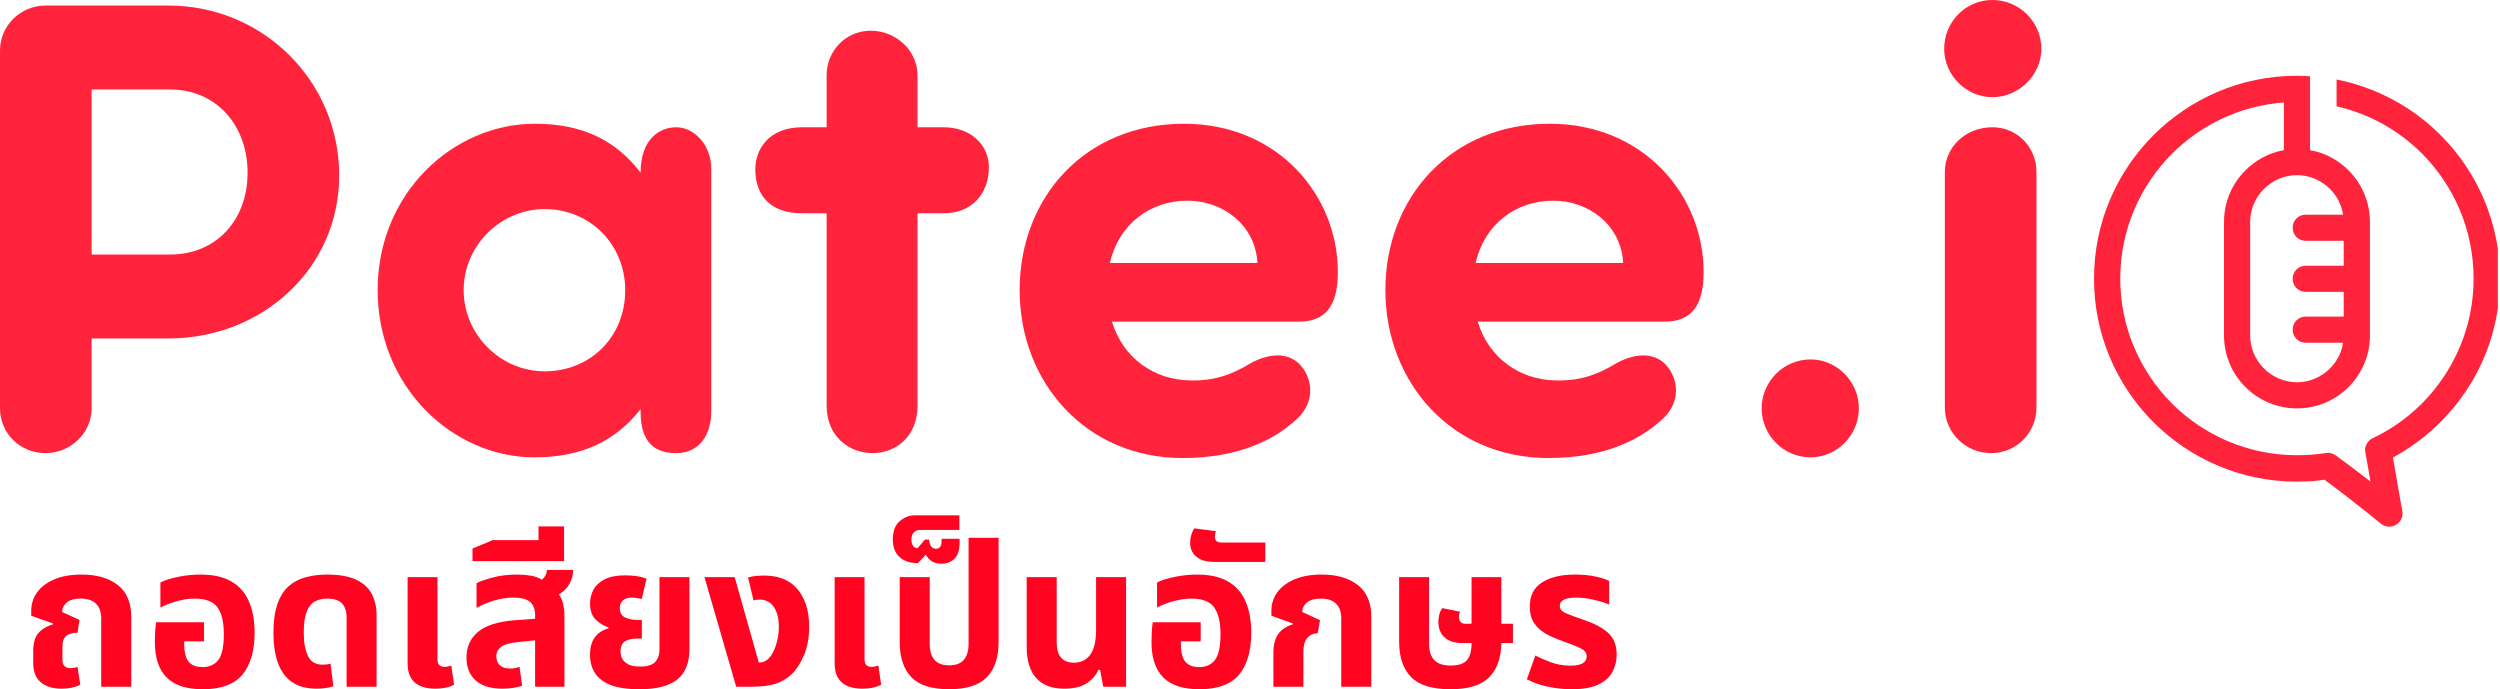 <svg xmlns="http://www.w3.org/2000/svg" xmlns:xlink="http://www.w3.org/1999/xlink" zoomAndPan="magnify" preserveAspectRatio="xMidYMid meet" version="1.0" viewBox="12.29 100.14 352.86 97.29"><defs><g></g><clipPath id="796f464119"><path d="M 307.852 110.816 L 364.848 110.816 L 364.848 174.566 L 307.852 174.566 Z M 307.852 110.816 " clip-rule="nonzero"></path></clipPath></defs><g fill="#ff233c" fill-opacity="1"><g transform="translate(5.481, 164.097)"><g><path d="M 13.227 0 C 16.781 0 19.742 -2.863 19.742 -6.316 L 19.742 -16.188 L 30.598 -16.188 C 43.824 -16.188 54.684 -26.059 54.684 -39.188 C 54.684 -52.512 43.926 -63.172 30.598 -63.172 L 13.227 -63.172 C 9.672 -63.172 6.812 -60.309 6.812 -56.855 L 6.812 -6.316 C 6.812 -2.766 9.672 0 13.227 0 Z M 19.742 -51.328 L 30.797 -51.328 C 37.41 -51.328 41.754 -46.195 41.754 -39.582 C 41.754 -32.969 37.41 -28.031 30.797 -28.031 L 19.742 -28.031 Z M 19.742 -51.328 "></path></g></g></g><g fill="#ff233c" fill-opacity="1"><g transform="translate(62.237, 164.097)"><g><path d="M 45.504 -45.996 C 43.234 -45.996 40.469 -44.418 40.469 -39.582 C 37.016 -44.121 32.277 -46.492 25.566 -46.492 C 14.016 -46.492 3.355 -36.719 3.355 -23 C 3.355 -9.277 14.016 0.594 25.465 0.594 C 32.277 0.594 37.016 -1.777 40.469 -6.219 L 40.469 -5.922 C 40.469 -2.566 41.555 0 45.504 0 C 48.762 0 50.441 -2.566 50.441 -5.922 L 50.441 -40.176 C 50.441 -43.43 48.07 -45.996 45.504 -45.996 Z M 26.945 -11.547 C 20.73 -11.547 15.496 -16.68 15.496 -23 C 15.496 -29.316 20.73 -34.449 26.945 -34.449 C 33.266 -34.449 38.297 -29.512 38.297 -23 C 38.297 -16.285 33.266 -11.547 26.945 -11.547 Z M 26.945 -11.547 "></path></g></g></g><g fill="#ff233c" fill-opacity="1"><g transform="translate(117.908, 164.097)"><g><path d="M 23.887 -45.996 L 23.887 -53.301 C 23.887 -56.855 20.828 -59.621 17.273 -59.621 C 13.82 -59.621 11.055 -56.855 11.055 -53.301 L 11.055 -45.996 L 7.602 -45.996 C 2.863 -45.996 0.988 -42.84 0.988 -40.074 C 0.988 -36.621 2.863 -33.855 7.602 -33.855 L 11.055 -33.855 L 11.055 -6.711 C 11.055 -2.27 14.312 0 17.57 0 C 20.73 0 23.887 -2.27 23.887 -6.711 L 23.887 -33.855 L 27.539 -33.855 C 31.586 -33.855 33.957 -36.621 33.957 -40.371 C 33.957 -43.332 31.586 -45.996 27.539 -45.996 Z M 23.887 -45.996 "></path></g></g></g><g fill="#ff233c" fill-opacity="1"><g transform="translate(152.851, 164.097)"><g><path d="M 48.27 -25.566 C 48.27 -36.422 39.777 -46.492 26.551 -46.492 C 12.633 -46.492 3.355 -36.125 3.355 -23 C 3.355 -10.066 12.633 0.691 26.355 0.691 C 34.547 0.691 39.383 -2.074 42.051 -4.441 C 44.617 -6.516 44.91 -9.277 43.629 -11.547 C 41.949 -14.41 38.793 -14.215 36.027 -12.734 C 33.164 -10.957 30.598 -10.168 27.344 -10.266 C 22.406 -10.363 17.965 -13.324 16.387 -18.559 L 42.742 -18.559 C 46.492 -18.559 48.27 -20.73 48.27 -25.566 Z M 16.09 -26.848 C 17.371 -32.375 21.812 -35.633 27.047 -35.633 C 31.98 -35.633 36.621 -32.277 36.918 -26.848 Z M 16.09 -26.848 "></path></g></g></g><g fill="#ff233c" fill-opacity="1"><g transform="translate(204.474, 164.097)"><g><path d="M 48.27 -25.566 C 48.27 -36.422 39.777 -46.492 26.551 -46.492 C 12.633 -46.492 3.355 -36.125 3.355 -23 C 3.355 -10.066 12.633 0.691 26.355 0.691 C 34.547 0.691 39.383 -2.074 42.051 -4.441 C 44.617 -6.516 44.91 -9.277 43.629 -11.547 C 41.949 -14.41 38.793 -14.215 36.027 -12.734 C 33.164 -10.957 30.598 -10.168 27.344 -10.266 C 22.406 -10.363 17.965 -13.324 16.387 -18.559 L 42.742 -18.559 C 46.492 -18.559 48.27 -20.73 48.27 -25.566 Z M 16.09 -26.848 C 17.371 -32.375 21.812 -35.633 27.047 -35.633 C 31.98 -35.633 36.621 -32.277 36.918 -26.848 Z M 16.09 -26.848 "></path></g></g></g><g fill="#ff233c" fill-opacity="1"><g transform="translate(256.098, 164.097)"><g><path d="M 11.746 0.594 C 15.496 0.594 18.559 -2.566 18.559 -6.316 C 18.559 -10.066 15.496 -13.227 11.746 -13.227 C 7.898 -13.227 4.836 -10.066 4.836 -6.316 C 4.836 -2.566 7.898 0.594 11.746 0.594 Z M 11.746 0.594 "></path></g></g></g><g fill="#ff233c" fill-opacity="1"><g transform="translate(280.874, 164.097)"><g><path d="M 12.633 -50.242 C 16.387 -50.242 19.543 -53.402 19.543 -57.055 C 19.543 -60.902 16.387 -63.961 12.633 -63.961 C 8.883 -63.961 5.824 -60.902 5.824 -57.055 C 5.824 -53.402 8.883 -50.242 12.633 -50.242 Z M 12.438 0 C 15.992 0 18.852 -2.863 18.852 -6.414 L 18.852 -39.68 C 18.852 -43.234 16.09 -45.996 12.633 -45.996 C 8.883 -45.996 5.922 -43.234 5.922 -39.68 L 5.922 -6.414 C 5.922 -2.863 8.883 0 12.438 0 Z M 12.438 0 "></path></g></g></g><g clip-path="url(#796f464119)"><path fill="#ff233c" d="M 348.246 173.98 C 348.105 173.84 346.133 172.246 343.863 170.492 C 342.695 169.574 341.457 168.645 340.375 167.844 C 339.844 167.93 339.32 167.98 338.812 168.035 C 338.035 168.086 337.27 168.121 336.492 168.121 C 328.574 168.121 321.434 164.914 316.238 159.73 C 311.055 154.539 307.848 147.395 307.848 139.477 C 307.848 131.559 311.055 124.414 316.238 119.219 C 321.434 114.039 328.574 110.832 336.492 110.832 C 337.129 110.832 337.742 110.855 338.34 110.906 L 338.34 121.336 C 340.453 121.703 342.324 122.734 343.777 124.188 C 345.648 126.059 346.793 128.641 346.793 131.469 L 346.793 147.484 C 346.793 150.324 345.648 152.895 343.777 154.766 C 341.906 156.637 339.32 157.785 336.492 157.785 C 333.668 157.785 331.082 156.637 329.211 154.766 C 327.34 152.895 326.195 150.312 326.195 147.484 L 326.195 131.469 C 326.195 128.629 327.34 126.059 329.211 124.188 C 330.664 122.734 332.535 121.703 334.648 121.336 L 334.648 114.598 C 328.484 115.07 322.961 117.742 318.859 121.832 C 314.352 126.363 311.551 132.59 311.551 139.477 C 311.551 146.363 314.367 152.59 318.859 157.109 C 323.379 161.605 329.605 164.391 336.492 164.391 C 337.195 164.391 337.883 164.367 338.531 164.316 C 339.23 164.266 339.918 164.176 340.543 164.086 C 341.012 163.996 341.496 164.113 341.93 164.391 C 343.176 165.285 344.719 166.453 346.145 167.551 L 346.871 168.109 C 346.59 166.52 346.309 164.926 346.168 164.098 C 345.953 163.285 346.359 162.395 347.176 161.984 C 351.465 159.973 355.07 156.742 357.578 152.754 C 360.008 148.91 361.422 144.352 361.422 139.449 C 361.422 132.562 358.633 126.336 354.141 121.816 C 350.879 118.559 346.719 116.191 342.082 115.148 L 342.082 111.363 C 347.75 112.484 352.828 115.273 356.762 119.207 C 361.945 124.402 365.152 131.559 365.152 139.465 C 365.152 145.09 363.535 150.336 360.723 154.754 C 358.074 158.918 354.395 162.367 350.039 164.711 C 350.344 166.492 350.574 167.805 350.766 168.898 C 351.07 170.707 351.324 172.082 351.352 172.195 C 351.582 173.203 350.957 174.184 349.949 174.426 C 349.301 174.59 348.691 174.375 348.246 173.98 Z M 337.727 148.516 C 336.695 148.516 335.883 147.699 335.883 146.668 C 335.883 145.637 336.695 144.824 337.727 144.824 L 343.09 144.824 L 343.09 141.336 L 337.727 141.336 C 336.695 141.336 335.883 140.52 335.883 139.488 C 335.883 138.457 336.695 137.645 337.727 137.645 L 343.09 137.645 L 343.09 134.129 L 337.727 134.129 C 336.695 134.129 335.883 133.312 335.883 132.281 C 335.883 131.25 336.695 130.438 337.727 130.438 L 343 130.438 C 342.781 129.035 342.109 127.762 341.152 126.809 C 339.957 125.613 338.301 124.859 336.492 124.859 C 334.688 124.859 333.031 125.613 331.832 126.809 C 330.637 128.004 329.887 129.648 329.887 131.469 L 329.887 147.484 C 329.887 149.305 330.637 150.949 331.832 152.145 C 333.031 153.34 334.688 154.094 336.492 154.094 C 338.301 154.094 339.957 153.34 341.152 152.145 C 342.109 151.191 342.797 149.918 343 148.516 Z M 337.727 148.516 " fill-opacity="1" fill-rule="nonzero"></path></g><g fill="#ff0320" fill-opacity="1"><g transform="translate(15.153, 197.064)"><g><path d="M 5.812 0.281 C 4.602 0.281 3.633 -0.016 2.906 -0.609 C 2.188 -1.203 1.828 -2.109 1.828 -3.328 L 1.828 -5.047 C 1.828 -6.16 2.066 -7 2.547 -7.562 C 3.023 -8.125 3.707 -8.535 4.594 -8.797 L 4.625 -8.922 L 1.547 -10.016 L 1.547 -10.75 C 1.547 -11.676 1.816 -12.523 2.359 -13.297 C 2.91 -14.066 3.719 -14.68 4.781 -15.141 C 5.844 -15.598 7.133 -15.828 8.656 -15.828 C 10.801 -15.828 12.504 -15.332 13.766 -14.344 C 15.023 -13.363 15.656 -11.875 15.656 -9.875 L 15.656 0 L 11.422 0 L 11.422 -9.625 C 11.422 -10.562 11.172 -11.266 10.672 -11.734 C 10.18 -12.203 9.473 -12.438 8.547 -12.438 C 7.66 -12.438 7 -12.254 6.562 -11.891 C 6.133 -11.523 5.91 -11.078 5.891 -10.547 L 8.359 -9.422 L 8.078 -7.625 C 7.379 -7.602 6.848 -7.453 6.484 -7.172 C 6.129 -6.898 5.953 -6.379 5.953 -5.609 L 5.953 -3.781 C 5.953 -3.008 6.328 -2.625 7.078 -2.625 C 7.453 -2.625 7.785 -2.68 8.078 -2.797 L 8.469 -0.281 C 7.75 0.094 6.863 0.281 5.812 0.281 Z M 5.812 0.281 "></path></g></g></g><g fill="#ff0320" fill-opacity="1"><g transform="translate(32.789, 197.064)"><g><path d="M 8.125 0.359 C 5.832 0.359 4.129 -0.195 3.016 -1.312 C 1.91 -2.426 1.359 -4.086 1.359 -6.297 C 1.359 -6.648 1.367 -7.098 1.391 -7.641 C 1.422 -8.191 1.469 -8.676 1.531 -9.094 L 8.297 -9.094 L 8.297 -6.406 L 5.5 -6.406 L 5.5 -6.016 C 5.5 -4.879 5.707 -4.051 6.125 -3.531 C 6.551 -3.02 7.207 -2.766 8.094 -2.766 C 9.039 -2.766 9.773 -3.094 10.297 -3.75 C 10.828 -4.406 11.094 -5.629 11.094 -7.422 C 11.094 -9.098 10.797 -10.352 10.203 -11.188 C 9.609 -12.02 8.539 -12.438 7 -12.438 C 6.156 -12.438 5.281 -12.305 4.375 -12.047 C 3.469 -11.785 2.723 -11.492 2.141 -11.172 L 2.141 -14.703 C 2.742 -15.023 3.57 -15.289 4.625 -15.5 C 5.676 -15.719 6.727 -15.828 7.781 -15.828 C 9.613 -15.828 11.086 -15.492 12.203 -14.828 C 13.328 -14.16 14.145 -13.211 14.656 -11.984 C 15.176 -10.766 15.438 -9.316 15.438 -7.641 C 15.438 -5.066 14.863 -3.086 13.719 -1.703 C 12.57 -0.328 10.707 0.359 8.125 0.359 Z M 8.125 0.359 "></path></g></g></g><g fill="#ff0320" fill-opacity="1"><g transform="translate(49.523, 197.064)"><g><path d="M 7.531 0.281 C 6.008 0.281 4.797 -0.051 3.891 -0.719 C 2.992 -1.383 2.348 -2.305 1.953 -3.484 C 1.555 -4.66 1.359 -6.008 1.359 -7.531 C 1.359 -9.164 1.539 -10.523 1.906 -11.609 C 2.27 -12.691 2.789 -13.535 3.469 -14.141 C 4.145 -14.754 4.945 -15.188 5.875 -15.438 C 6.812 -15.695 7.836 -15.828 8.953 -15.828 C 10.617 -15.828 11.961 -15.594 12.984 -15.125 C 14.016 -14.656 14.758 -13.988 15.219 -13.125 C 15.688 -12.258 15.922 -11.242 15.922 -10.078 L 15.922 0 L 11.688 0 L 11.688 -9.734 C 11.688 -10.617 11.473 -11.289 11.047 -11.75 C 10.617 -12.207 9.922 -12.438 8.953 -12.438 C 8.285 -12.438 7.703 -12.301 7.203 -12.031 C 6.711 -11.758 6.328 -11.273 6.047 -10.578 C 5.773 -9.879 5.641 -8.883 5.641 -7.594 C 5.641 -6.258 5.836 -5.176 6.234 -4.344 C 6.629 -3.52 7.316 -3.109 8.297 -3.109 C 8.711 -3.109 9.086 -3.156 9.422 -3.25 L 9.812 -0.078 C 9.52 0.047 9.16 0.133 8.734 0.188 C 8.305 0.25 7.906 0.281 7.531 0.281 Z M 7.531 0.281 "></path></g></g></g><g fill="#ff0320" fill-opacity="1"><g transform="translate(67.414, 197.064)"><g><path d="M 6.328 0.281 C 5.047 0.281 4.07 -0.016 3.406 -0.609 C 2.738 -1.203 2.406 -2.109 2.406 -3.328 L 2.406 -15.469 L 6.625 -15.469 L 6.625 -3.844 C 6.625 -3.145 6.957 -2.797 7.625 -2.797 C 7.906 -2.797 8.223 -2.859 8.578 -2.984 L 8.969 -0.281 C 8.258 0.094 7.379 0.281 6.328 0.281 Z M 6.328 0.281 "></path></g></g></g><g fill="#ff0320" fill-opacity="1"><g transform="translate(77.036, 197.064)"><g><path d="M 6.156 0.281 C 4.531 0.281 3.281 -0.102 2.406 -0.875 C 1.531 -1.645 1.094 -2.727 1.094 -4.125 C 1.094 -5.625 1.633 -6.828 2.719 -7.734 C 3.801 -8.641 5.508 -9.188 7.844 -9.375 L 10.781 -9.594 L 10.781 -10.047 C 10.781 -10.953 10.535 -11.598 10.047 -11.984 C 9.555 -12.379 8.801 -12.578 7.781 -12.578 C 6.812 -12.578 5.859 -12.43 4.922 -12.141 C 3.992 -11.848 3.191 -11.508 2.516 -11.125 L 2.516 -14.625 C 3.055 -14.883 3.828 -15.148 4.828 -15.422 C 5.828 -15.691 6.973 -15.828 8.266 -15.828 C 8.941 -15.828 9.582 -15.773 10.188 -15.672 C 10.789 -15.566 11.305 -15.375 11.734 -15.094 C 12.191 -15.469 12.426 -15.93 12.438 -16.484 L 16.141 -16.484 C 16.141 -15.805 15.977 -15.164 15.656 -14.562 C 15.344 -13.957 14.836 -13.445 14.141 -13.031 C 14.422 -12.656 14.617 -12.203 14.734 -11.672 C 14.859 -11.148 14.922 -10.551 14.922 -9.875 L 14.922 0 L 10.781 0 L 10.781 -6.547 L 8.328 -6.297 C 7.191 -6.18 6.406 -5.953 5.969 -5.609 C 5.531 -5.273 5.312 -4.828 5.312 -4.266 C 5.312 -3.703 5.488 -3.273 5.844 -2.984 C 6.195 -2.703 6.676 -2.562 7.281 -2.562 C 7.508 -2.562 7.734 -2.582 7.953 -2.625 C 8.18 -2.676 8.391 -2.734 8.578 -2.797 L 8.953 -0.141 C 8.586 -0.004 8.16 0.098 7.672 0.172 C 7.18 0.242 6.676 0.281 6.156 0.281 Z M 6.156 0.281 "></path></g></g></g><g fill="#ff0320" fill-opacity="1"><g transform="translate(94.139, 196.951)"><g><path d="M -15.156 -17.609 L -15.156 -19.391 L -12.297 -20.578 L -5.844 -20.578 L -5.844 -22.516 L -2.234 -22.516 L -2.234 -17.609 Z M -15.156 -17.609 "></path></g></g></g><g fill="#ff0320" fill-opacity="1"><g transform="translate(94.024, 197.064)"><g><path d="M 8.516 0.359 C 6.828 0.359 5.473 0.16 4.453 -0.234 C 3.441 -0.641 2.703 -1.207 2.234 -1.938 C 1.773 -2.676 1.547 -3.523 1.547 -4.484 C 1.547 -5.297 1.672 -5.957 1.922 -6.469 C 2.18 -6.988 2.508 -7.383 2.906 -7.656 C 3.301 -7.938 3.711 -8.125 4.141 -8.219 L 4.141 -8.375 C 3.484 -8.582 2.883 -8.945 2.344 -9.469 C 1.812 -9.988 1.547 -10.754 1.547 -11.766 C 1.547 -12.461 1.711 -13.113 2.047 -13.719 C 2.379 -14.32 2.91 -14.805 3.641 -15.172 C 4.367 -15.535 5.336 -15.719 6.547 -15.719 C 7.129 -15.719 7.688 -15.676 8.219 -15.594 C 8.758 -15.508 9.191 -15.391 9.516 -15.234 L 8.859 -12.391 C 8.711 -12.422 8.504 -12.457 8.234 -12.5 C 7.973 -12.551 7.723 -12.578 7.484 -12.578 C 6.898 -12.578 6.461 -12.441 6.172 -12.172 C 5.891 -11.898 5.75 -11.551 5.75 -11.125 C 5.75 -10.426 6.016 -9.969 6.547 -9.75 C 7.078 -9.531 7.648 -9.422 8.266 -9.422 L 8.859 -9.422 L 8.859 -6.797 L 8.266 -6.797 C 7.453 -6.797 6.844 -6.656 6.438 -6.375 C 6.039 -6.094 5.844 -5.633 5.844 -5 C 5.844 -4.633 5.922 -4.289 6.078 -3.969 C 6.242 -3.656 6.52 -3.391 6.906 -3.172 C 7.301 -2.953 7.867 -2.844 8.609 -2.844 C 9.641 -2.844 10.352 -3.062 10.75 -3.5 C 11.145 -3.945 11.344 -4.5 11.344 -5.156 L 11.344 -15.469 L 15.578 -15.469 L 15.578 -5.312 C 15.578 -3.375 15.004 -1.941 13.859 -1.016 C 12.723 -0.098 10.941 0.359 8.516 0.359 Z M 8.516 0.359 "></path></g></g></g><g fill="#ff0320" fill-opacity="1"><g transform="translate(111.576, 197.064)"><g><path d="M 4.625 0 L 0.141 -15.469 L 4.406 -15.469 L 7.812 -3.422 L 7.984 -3.422 C 8.285 -3.422 8.562 -3.504 8.812 -3.672 C 9.07 -3.836 9.305 -4.062 9.516 -4.344 C 9.867 -4.875 10.145 -5.5 10.344 -6.219 C 10.539 -6.945 10.641 -7.664 10.641 -8.375 C 10.641 -9.633 10.398 -10.602 9.922 -11.281 C 9.441 -11.957 8.773 -12.297 7.922 -12.297 C 7.754 -12.297 7.598 -12.285 7.453 -12.266 C 7.316 -12.254 7.191 -12.219 7.078 -12.156 L 6.297 -15.406 C 6.723 -15.539 7.125 -15.617 7.5 -15.641 C 7.883 -15.672 8.207 -15.688 8.469 -15.688 C 9.469 -15.688 10.332 -15.555 11.062 -15.297 C 11.789 -15.035 12.422 -14.641 12.953 -14.109 C 14.266 -12.797 14.922 -10.914 14.922 -8.469 C 14.922 -6.945 14.68 -5.613 14.203 -4.469 C 13.723 -3.332 13.145 -2.438 12.469 -1.781 C 11.906 -1.227 11.195 -0.789 10.344 -0.469 C 9.488 -0.156 8.316 0 6.828 0 Z M 4.625 0 "></path></g></g></g><g fill="#ff0320" fill-opacity="1"><g transform="translate(127.689, 197.064)"><g><path d="M 6.328 0.281 C 5.047 0.281 4.07 -0.016 3.406 -0.609 C 2.738 -1.203 2.406 -2.109 2.406 -3.328 L 2.406 -15.469 L 6.625 -15.469 L 6.625 -3.844 C 6.625 -3.145 6.957 -2.797 7.625 -2.797 C 7.906 -2.797 8.223 -2.859 8.578 -2.984 L 8.969 -0.281 C 8.258 0.094 7.379 0.281 6.328 0.281 Z M 6.328 0.281 "></path></g></g></g><g fill="#ff0320" fill-opacity="1"><g transform="translate(137.312, 197.064)"><g><path d="M 8.953 0.359 C 6.484 0.359 4.703 -0.207 3.609 -1.344 C 2.516 -2.477 1.969 -4.129 1.969 -6.297 L 1.969 -15.469 L 6.203 -15.469 L 6.203 -6.062 C 6.203 -5.07 6.422 -4.316 6.859 -3.797 C 7.305 -3.273 8.004 -3.016 8.953 -3.016 C 9.891 -3.016 10.578 -3.273 11.016 -3.797 C 11.461 -4.316 11.688 -5.07 11.688 -6.062 L 11.688 -21.016 L 15.922 -21.016 L 15.922 -6.297 C 15.922 -4.129 15.367 -2.477 14.266 -1.344 C 13.16 -0.207 11.391 0.359 8.953 0.359 Z M 8.953 0.359 "></path></g></g></g><g fill="#ff0320" fill-opacity="1"><g transform="translate(155.261, 197.064)"><g><path d="M -10.109 -17.359 C -11.098 -17.359 -11.828 -17.781 -12.297 -18.625 L -13.406 -17.438 C -14.5 -17.438 -15.363 -17.723 -16 -18.297 C -16.633 -18.867 -16.953 -19.703 -16.953 -20.797 C -16.953 -21.941 -16.633 -22.789 -16 -23.344 C -15.375 -23.906 -14.648 -24.188 -13.828 -24.188 L -7.562 -24.188 L -7.562 -22.125 L -13.172 -22.125 C -13.492 -22.125 -13.766 -22.008 -13.984 -21.781 C -14.211 -21.562 -14.328 -21.211 -14.328 -20.734 C -14.328 -20.398 -14.254 -20.117 -14.109 -19.891 C -13.973 -19.672 -13.754 -19.562 -13.453 -19.562 L -12.422 -20.766 L -11.828 -20.766 C -11.805 -20.367 -11.711 -20.051 -11.547 -19.812 C -11.391 -19.582 -11.16 -19.469 -10.859 -19.469 C -10.617 -19.469 -10.426 -19.555 -10.281 -19.734 C -10.145 -19.91 -10.078 -20.148 -10.078 -20.453 L -10.078 -20.875 L -7.531 -20.875 L -7.531 -20.312 C -7.531 -19.301 -7.766 -18.555 -8.234 -18.078 C -8.711 -17.598 -9.336 -17.359 -10.109 -17.359 Z M -10.109 -17.359 "></path></g></g></g><g fill="#ff0320" fill-opacity="1"><g transform="translate(155.231, 197.064)"><g><path d="M 7.25 0.281 C 5.539 0.281 4.234 -0.211 3.328 -1.203 C 2.422 -2.203 1.969 -3.672 1.969 -5.609 L 1.969 -15.469 L 6.203 -15.469 L 6.203 -6.344 C 6.203 -5.312 6.41 -4.562 6.828 -4.094 C 7.242 -3.625 7.848 -3.391 8.641 -3.391 C 9.629 -3.391 10.395 -3.766 10.938 -4.516 C 11.488 -5.266 11.766 -6.453 11.766 -8.078 L 11.766 -15.469 L 16 -15.469 L 16 0 L 12.781 0 L 12.328 -2.375 L 12.078 -2.375 C 11.754 -1.613 11.203 -0.977 10.422 -0.469 C 9.641 0.031 8.582 0.281 7.25 0.281 Z M 7.25 0.281 "></path></g></g></g><g fill="#ff0320" fill-opacity="1"><g transform="translate(173.46, 197.064)"><g><path d="M 8.125 0.359 C 5.832 0.359 4.129 -0.195 3.016 -1.312 C 1.91 -2.426 1.359 -4.086 1.359 -6.297 C 1.359 -6.648 1.367 -7.098 1.391 -7.641 C 1.422 -8.191 1.469 -8.676 1.531 -9.094 L 8.297 -9.094 L 8.297 -6.406 L 5.5 -6.406 L 5.5 -6.016 C 5.5 -4.879 5.707 -4.051 6.125 -3.531 C 6.551 -3.02 7.207 -2.766 8.094 -2.766 C 9.039 -2.766 9.773 -3.094 10.297 -3.75 C 10.828 -4.406 11.094 -5.629 11.094 -7.422 C 11.094 -9.098 10.797 -10.352 10.203 -11.188 C 9.609 -12.02 8.539 -12.438 7 -12.438 C 6.156 -12.438 5.281 -12.305 4.375 -12.047 C 3.469 -11.785 2.723 -11.492 2.141 -11.172 L 2.141 -14.703 C 2.742 -15.023 3.57 -15.289 4.625 -15.5 C 5.676 -15.719 6.727 -15.828 7.781 -15.828 C 9.613 -15.828 11.086 -15.492 12.203 -14.828 C 13.328 -14.16 14.145 -13.211 14.656 -11.984 C 15.176 -10.766 15.438 -9.316 15.438 -7.641 C 15.438 -5.066 14.863 -3.086 13.719 -1.703 C 12.57 -0.328 10.707 0.359 8.125 0.359 Z M 8.125 0.359 "></path></g></g></g><g fill="#ff0320" fill-opacity="1"><g transform="translate(190.111, 197.064)"><g><path d="M -6.344 -17.609 C -7.227 -17.609 -7.926 -17.738 -8.438 -18 C -8.945 -18.27 -9.305 -18.602 -9.516 -19 C -9.734 -19.406 -9.844 -19.836 -9.844 -20.297 C -9.844 -21.004 -9.656 -21.688 -9.281 -22.344 L -6.203 -21.953 C -6.297 -21.672 -6.344 -21.406 -6.344 -21.156 C -6.344 -20.895 -6.266 -20.691 -6.109 -20.547 C -5.953 -20.41 -5.688 -20.344 -5.312 -20.344 L 0.766 -20.344 L 0.766 -17.609 Z M -6.344 -17.609 "></path></g></g></g><g fill="#ff0320" fill-opacity="1"><g transform="translate(190.194, 197.064)"><g><path d="M 1.828 0 L 1.828 -4.719 C 1.828 -5.895 2.055 -6.801 2.516 -7.438 C 2.984 -8.082 3.66 -8.535 4.547 -8.797 L 4.578 -8.922 L 1.547 -10.016 L 1.547 -10.75 C 1.547 -11.676 1.816 -12.523 2.359 -13.297 C 2.91 -14.066 3.719 -14.68 4.781 -15.141 C 5.844 -15.598 7.133 -15.828 8.656 -15.828 C 10.789 -15.828 12.488 -15.332 13.75 -14.344 C 15.008 -13.363 15.641 -11.875 15.641 -9.875 L 15.641 0 L 11.406 0 L 11.406 -9.625 C 11.406 -10.562 11.156 -11.266 10.656 -11.734 C 10.156 -12.203 9.453 -12.438 8.547 -12.438 C 7.66 -12.438 7 -12.254 6.562 -11.891 C 6.133 -11.523 5.91 -11.078 5.891 -10.547 L 8.406 -9.391 L 8.094 -7.562 C 7.414 -7.52 6.906 -7.273 6.562 -6.828 C 6.227 -6.379 6.062 -5.77 6.062 -5 L 6.062 0 Z M 1.828 0 "></path></g></g></g><g fill="#ff0320" fill-opacity="1"><g transform="translate(207.802, 197.064)"><g><path d="M 9.203 0.359 C 6.617 0.359 4.766 -0.219 3.641 -1.375 C 2.523 -2.531 1.969 -4.188 1.969 -6.344 L 1.969 -15.469 L 6.188 -15.469 L 6.188 -6.125 C 6.188 -5.094 6.426 -4.312 6.906 -3.781 C 7.383 -3.25 8.164 -2.984 9.25 -2.984 C 10.312 -2.984 11.066 -3.227 11.516 -3.719 C 11.961 -4.207 12.188 -5.008 12.188 -6.125 L 12.188 -6.156 L 11 -6.156 C 10.102 -6.156 9.398 -6.301 8.891 -6.594 C 8.379 -6.883 8.02 -7.258 7.812 -7.719 C 7.602 -8.176 7.5 -8.641 7.5 -9.109 C 7.5 -9.453 7.547 -9.812 7.641 -10.188 C 7.734 -10.562 7.879 -10.863 8.078 -11.094 L 10.578 -10.578 C 10.461 -10.359 10.406 -10.098 10.406 -9.797 C 10.406 -9.547 10.477 -9.332 10.625 -9.156 C 10.781 -8.977 10.992 -8.891 11.266 -8.891 L 12.188 -8.891 L 12.188 -15.469 L 16.391 -15.469 L 16.391 -8.891 L 18.031 -8.891 L 18.031 -6.156 L 16.391 -6.156 C 16.359 -4.039 15.781 -2.426 14.656 -1.312 C 13.539 -0.195 11.723 0.359 9.203 0.359 Z M 9.203 0.359 "></path></g></g></g><g fill="#ff0320" fill-opacity="1"><g transform="translate(226.85, 197.064)"><g><path d="M 7.281 0.359 C 6.164 0.359 5.047 0.238 3.922 0 C 2.805 -0.238 1.816 -0.586 0.953 -1.047 L 2.141 -4.406 C 2.703 -4.102 3.426 -3.785 4.312 -3.453 C 5.195 -3.129 6.129 -2.969 7.109 -2.969 C 8.629 -2.969 9.391 -3.41 9.391 -4.297 C 9.391 -4.773 9.102 -5.148 8.531 -5.422 C 7.957 -5.703 7.164 -6.02 6.156 -6.375 C 5.156 -6.719 4.297 -7.094 3.578 -7.5 C 2.867 -7.914 2.32 -8.426 1.938 -9.031 C 1.551 -9.633 1.359 -10.395 1.359 -11.312 C 1.359 -12.852 1.938 -13.988 3.094 -14.719 C 4.25 -15.457 5.797 -15.828 7.734 -15.828 C 8.785 -15.828 9.734 -15.738 10.578 -15.562 C 11.43 -15.383 12.094 -15.172 12.562 -14.922 L 12.562 -11.594 C 12.07 -11.82 11.379 -12.039 10.484 -12.25 C 9.586 -12.469 8.734 -12.578 7.922 -12.578 C 6.367 -12.578 5.594 -12.188 5.594 -11.406 C 5.594 -10.945 5.895 -10.594 6.5 -10.344 C 7.113 -10.094 7.977 -9.773 9.094 -9.391 C 10.551 -8.891 11.672 -8.281 12.453 -7.562 C 13.234 -6.844 13.625 -5.828 13.625 -4.516 C 13.625 -3.672 13.43 -2.875 13.047 -2.125 C 12.66 -1.383 12.004 -0.785 11.078 -0.328 C 10.16 0.129 8.895 0.359 7.281 0.359 Z M 7.281 0.359 "></path></g></g></g></svg>